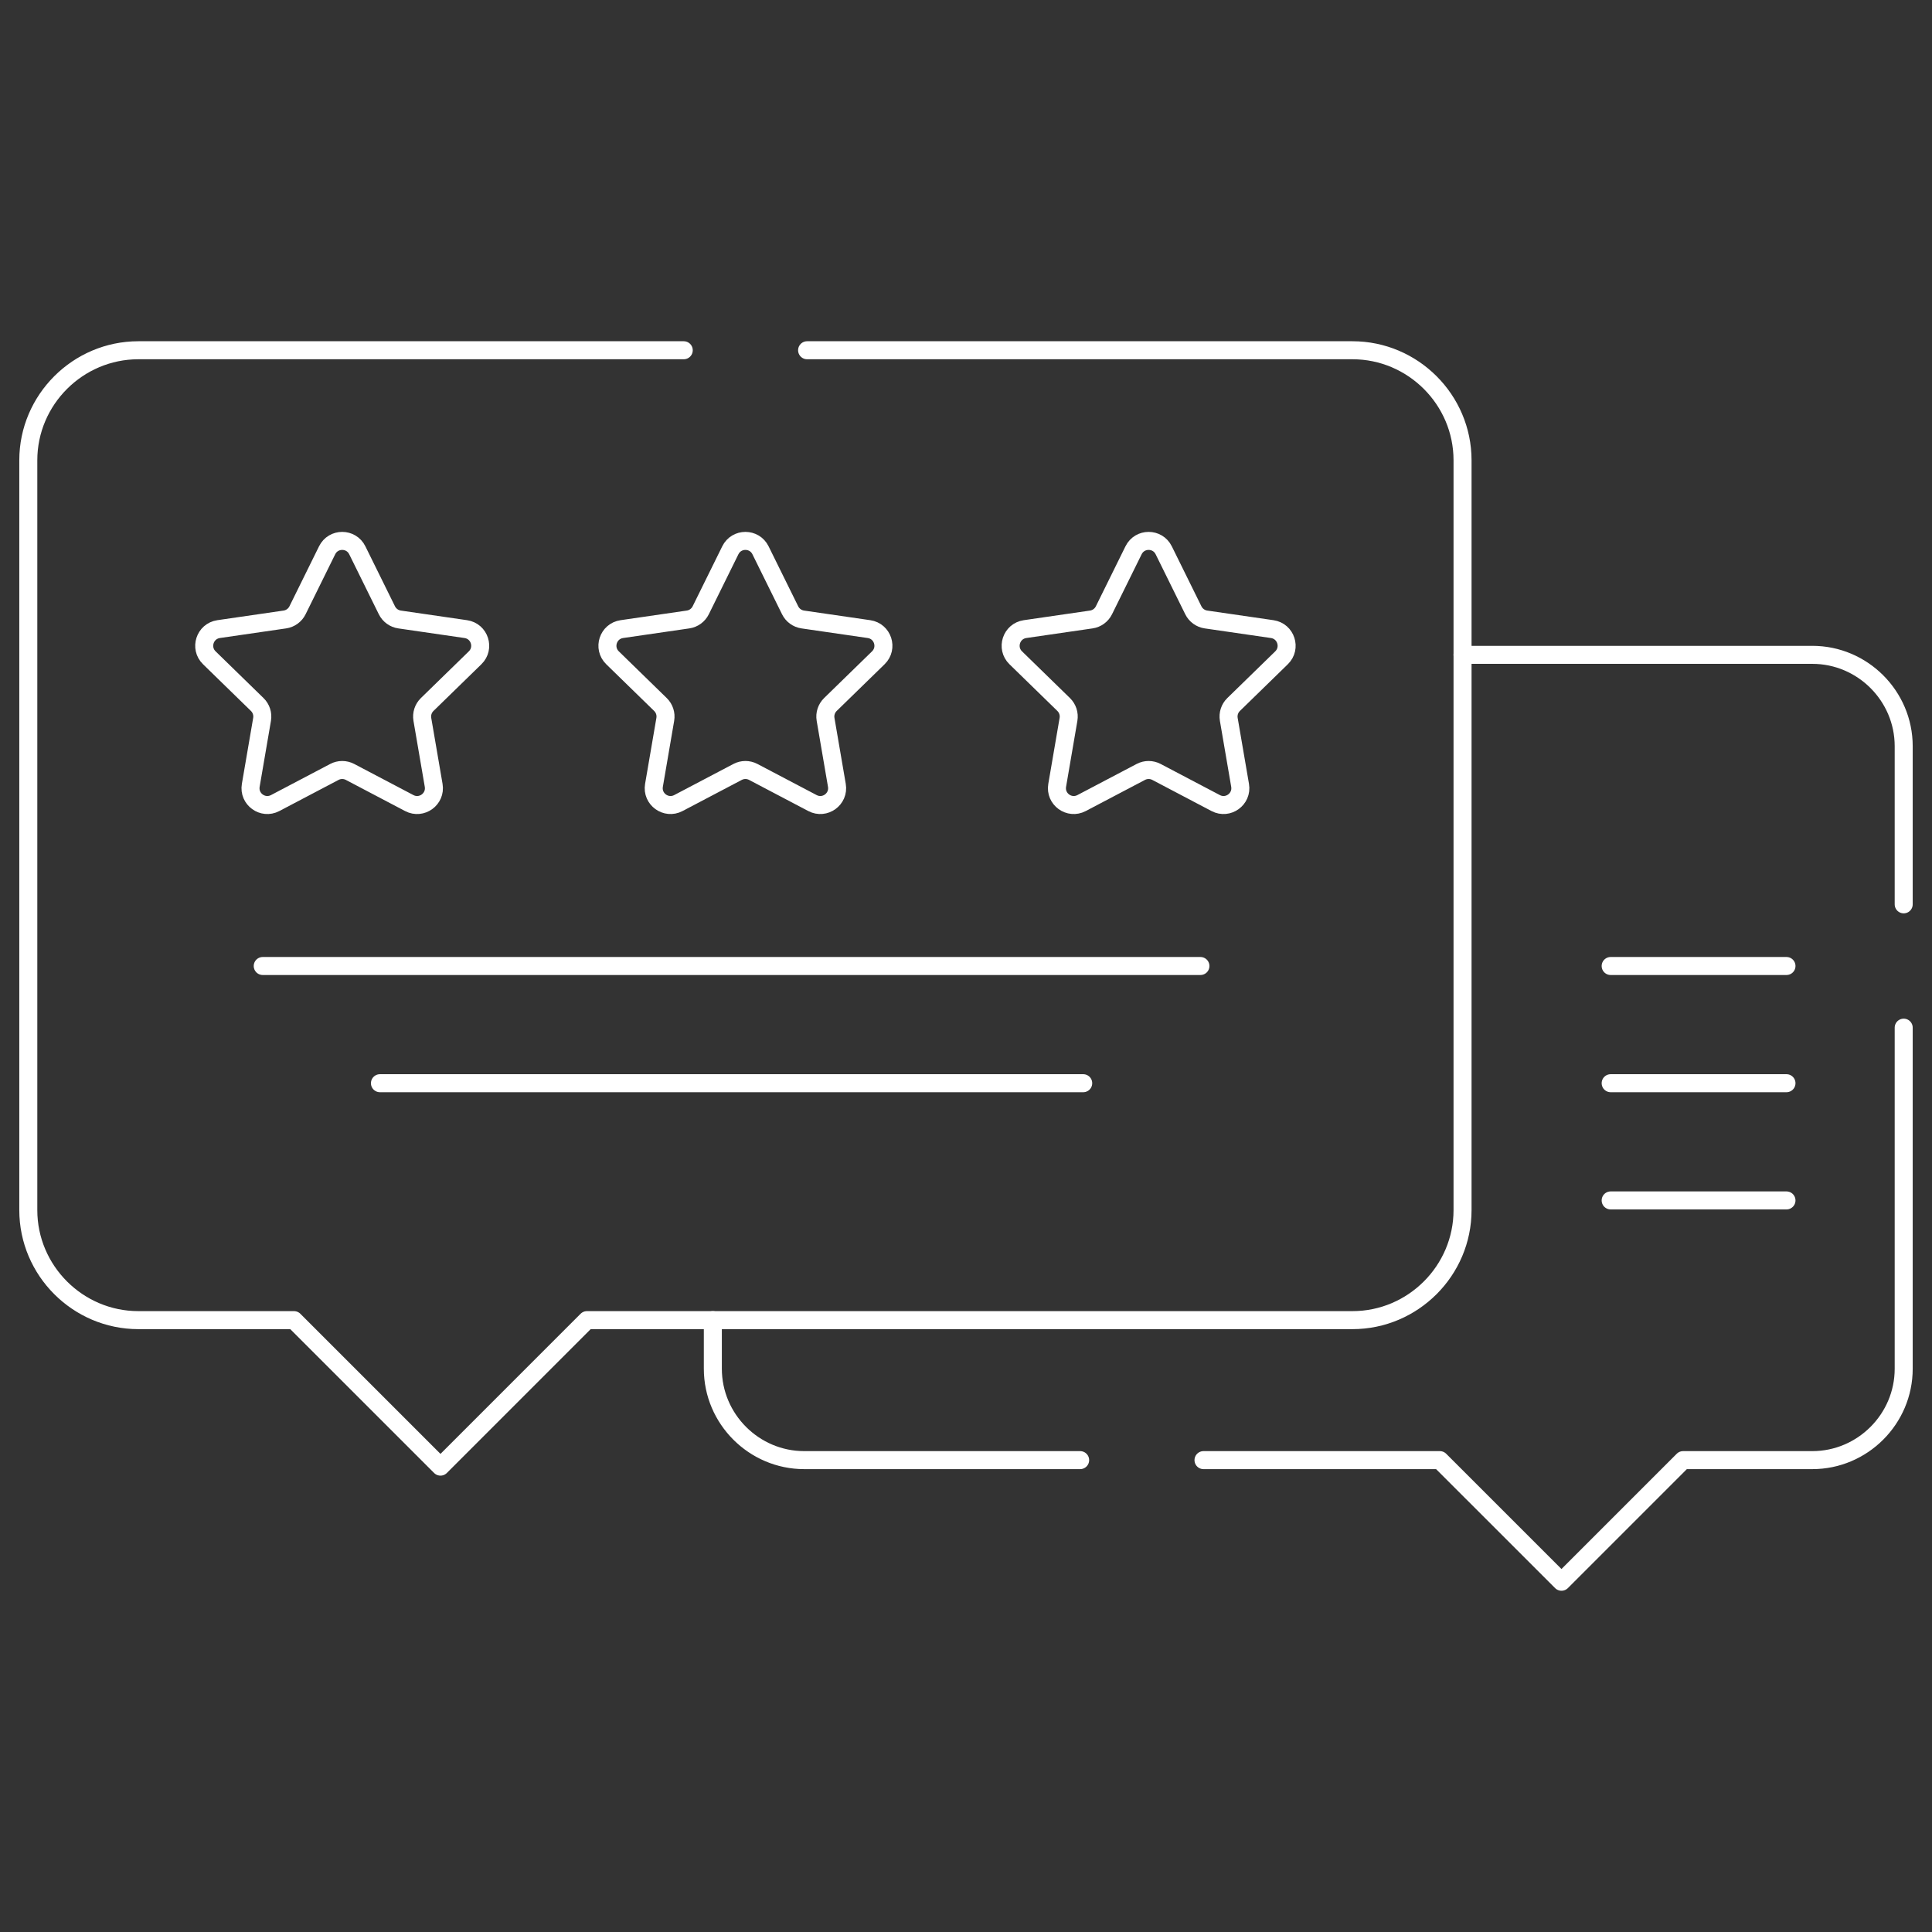 <svg width="429" height="429" viewBox="0 0 429 429" fill="none" xmlns="http://www.w3.org/2000/svg">
<rect x="0" y="0" width="429" height="429" fill="#333333" stroke="none"/>
<g clip-path="url(#clip0_173_2719)">
<mask id="mask0_173_2719" style="mask-type:luminance" maskUnits="userSpaceOnUse" x="0" y="0" width="429" height="429">
<path d="M2 427V2H427V427H2Z" fill="white" stroke="white" stroke-width="4"/>
</mask>
<g mask="url(#mask0_173_2719)">
<mask id="mask1_173_2719" style="mask-type:luminance" maskUnits="userSpaceOnUse" x="0" y="0" width="429" height="429">
<path d="M427 427V2H2V427H427Z" fill="white" stroke="white" stroke-width="4"/>
</mask>
<g mask="url(#mask1_173_2719)">
<path d="M324.758 145.407H402.422C413.583 145.407 422.716 154.531 422.716 165.692V200.808" stroke="white" stroke-width="4" stroke-miterlimit="10" stroke-linecap="round" stroke-linejoin="round"/>
<path d="M158.286 293.135V303.927C158.286 315.088 167.419 324.221 178.58 324.221H239.846" stroke="white" stroke-width="4" stroke-miterlimit="10" stroke-linecap="round" stroke-linejoin="round"/>
<path d="M422.716 228.191V303.928C422.716 315.088 413.583 324.221 402.422 324.221H373.733L346.727 351.227L319.714 324.221H267.237" stroke="white" stroke-width="4" stroke-miterlimit="10" stroke-linecap="round" stroke-linejoin="round"/>
<path d="M179.217 77.773H300.317C313.757 77.773 324.758 88.766 324.758 102.206V268.703C324.758 282.143 313.757 293.136 300.317 293.136H130.334L97.807 325.663L65.28 293.136H30.726C17.286 293.136 6.284 282.143 6.284 268.703V102.206C6.284 88.766 17.286 77.773 30.726 77.773H151.826" stroke="white" stroke-width="4" stroke-miterlimit="10" stroke-linecap="round" stroke-linejoin="round"/>
<path d="M84.366 240.526H240.527" stroke="white" stroke-width="4" stroke-miterlimit="10" stroke-linecap="round" stroke-linejoin="round"/>
<path d="M58.339 214.5H266.554" stroke="white" stroke-width="4" stroke-miterlimit="10" stroke-linecap="round" stroke-linejoin="round"/>
<path d="M79.335 122.187L85.912 135.514C86.456 136.616 87.507 137.379 88.724 137.556L103.43 139.693C106.492 140.138 107.715 143.901 105.499 146.061L94.857 156.434C93.977 157.292 93.576 158.527 93.784 159.739L96.296 174.386C96.818 177.436 93.618 179.761 90.879 178.322L77.725 171.406C76.637 170.834 75.337 170.834 74.251 171.406L61.096 178.322C58.358 179.761 55.157 177.436 55.68 174.386L58.192 159.739C58.399 158.527 57.998 157.292 57.117 156.434L46.476 146.061C44.26 143.901 45.483 140.138 48.545 139.693L63.252 137.556C64.467 137.379 65.519 136.616 66.063 135.514L72.639 122.187C74.009 119.412 77.966 119.412 79.335 122.187Z" stroke="white" stroke-width="4" stroke-miterlimit="10" stroke-linecap="round" stroke-linejoin="round"/>
<path d="M168.868 122.187L175.446 135.514C175.99 136.616 177.04 137.379 178.257 137.556L192.964 139.693C196.025 140.138 197.249 143.901 195.032 146.061L184.39 156.434C183.511 157.292 183.109 158.527 183.317 159.739L185.829 174.386C186.352 177.436 183.151 179.761 180.412 178.322L167.258 171.406C166.17 170.834 164.871 170.834 163.784 171.406L150.629 178.322C147.891 179.761 144.69 177.436 145.213 174.386L147.725 159.739C147.933 158.527 147.532 157.292 146.651 156.434L136.01 146.061C133.794 143.901 135.017 140.138 138.079 139.693L152.785 137.556C154.001 137.379 155.053 136.616 155.596 135.514L162.173 122.187C163.543 119.412 167.499 119.412 168.868 122.187Z" stroke="white" stroke-width="4" stroke-miterlimit="10" stroke-linecap="round" stroke-linejoin="round"/>
<path d="M258.402 122.187L264.98 135.514C265.523 136.616 266.574 137.379 267.791 137.556L282.497 139.693C285.559 140.138 286.782 143.901 284.566 146.061L273.924 156.434C273.044 157.292 272.643 158.527 272.851 159.739L275.363 174.386C275.886 177.436 272.685 179.761 269.946 178.322L256.792 171.406C255.704 170.834 254.405 170.834 253.318 171.406L240.163 178.322C237.425 179.761 234.224 177.436 234.747 174.386L237.259 159.739C237.467 158.527 237.065 157.292 236.185 156.434L225.543 146.061C223.327 143.901 224.55 140.138 227.612 139.693L242.319 137.556C243.535 137.379 244.586 136.616 245.13 135.514L251.707 122.187C253.076 119.412 257.033 119.412 258.402 122.187Z" stroke="white" stroke-width="4" stroke-miterlimit="10" stroke-linecap="round" stroke-linejoin="round"/>
<path d="M357.648 214.5H396.687" stroke="white" stroke-width="4" stroke-miterlimit="10" stroke-linecap="round" stroke-linejoin="round"/>
<path d="M357.648 240.526H396.687" stroke="white" stroke-width="4" stroke-miterlimit="10" stroke-linecap="round" stroke-linejoin="round"/>
<path d="M357.648 266.553H396.687" stroke="white" stroke-width="4" stroke-miterlimit="10" stroke-linecap="round" stroke-linejoin="round"/>
</g>
</g>
</g>
<defs>
<clipPath id="clip0_173_2719">
<rect width="429" height="429" fill="white"/>
</clipPath>
</defs>
</svg>
